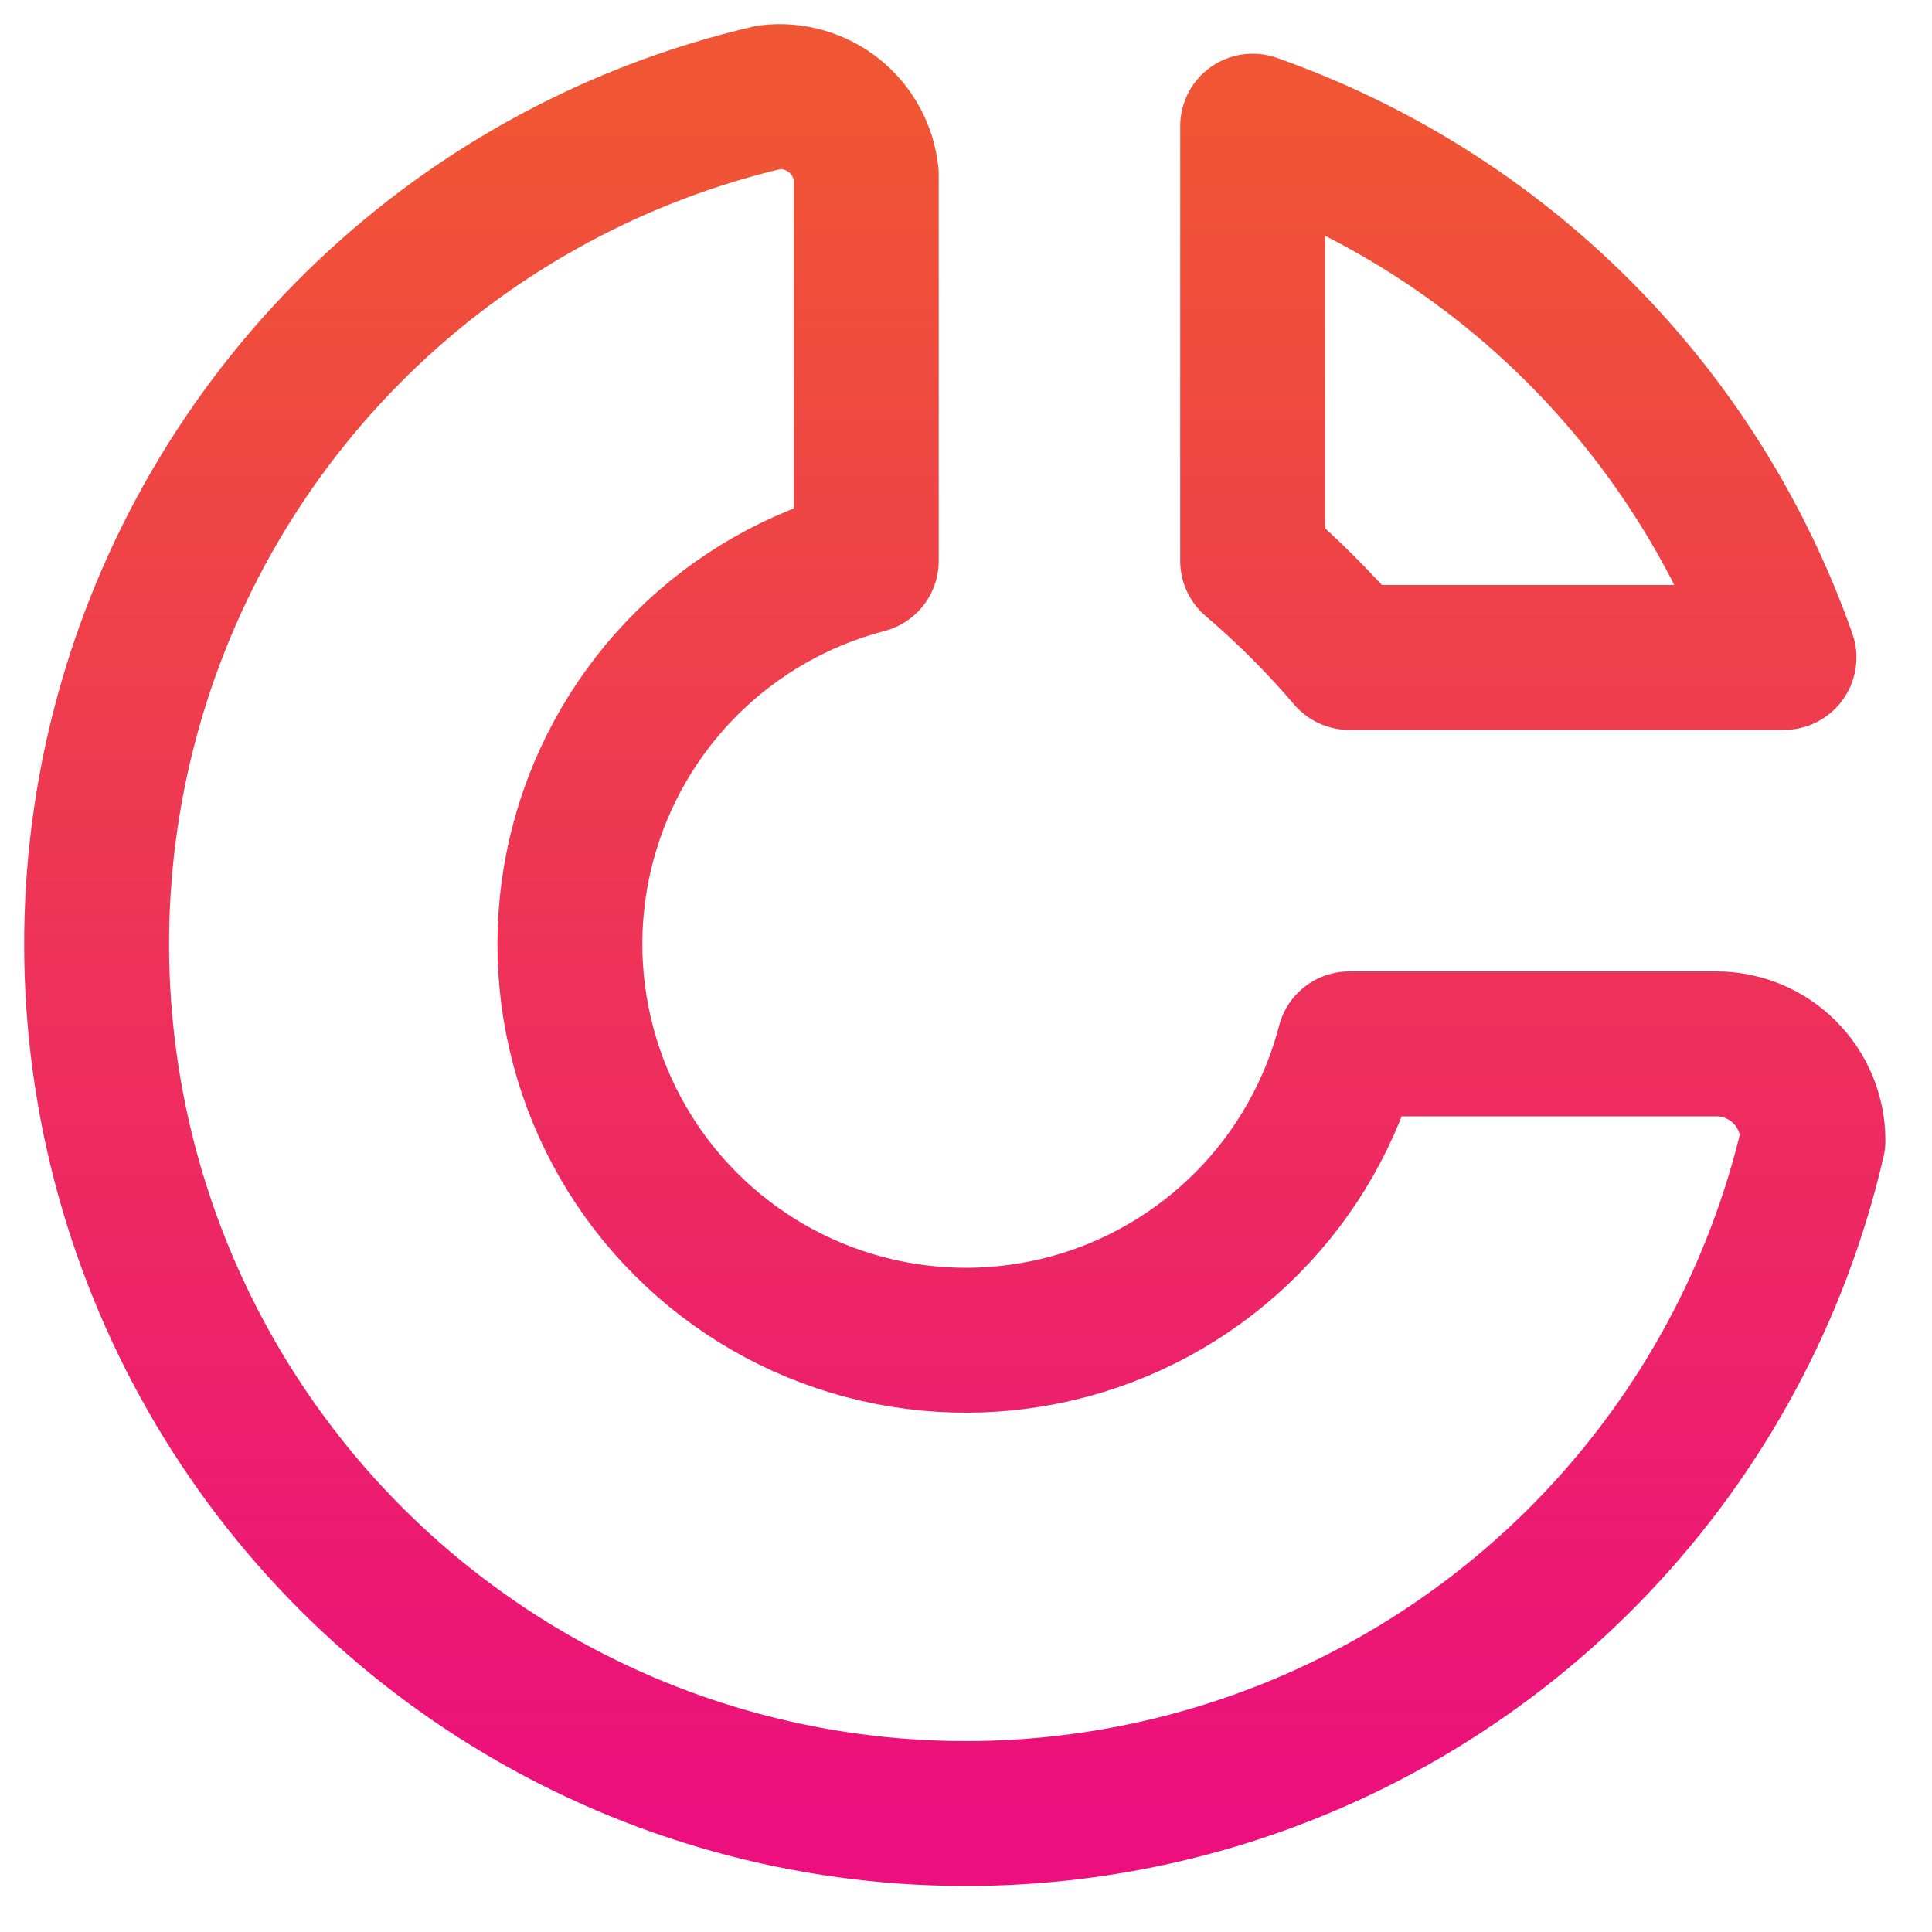 <?xml version="1.0" encoding="utf-8"?>
<svg xmlns="http://www.w3.org/2000/svg" fill="none" height="100%" overflow="visible" preserveAspectRatio="none" style="display: block;" viewBox="0 0 40 40" width="100%">
<g id="Vector">
<path d="M15.935 2.012C12.806 2.738 9.929 4.287 7.601 6.499C5.273 8.711 3.579 11.506 2.695 14.594C1.811 17.681 1.77 20.949 2.574 24.058C3.379 27.167 5.001 30.004 7.272 32.275C9.543 34.546 12.38 36.168 15.489 36.973C18.598 37.778 21.866 37.736 24.954 36.852C28.041 35.968 30.836 34.275 33.048 31.947C35.261 29.618 36.81 26.741 37.535 23.612C37.535 23.082 37.324 22.573 36.949 22.198C36.574 21.823 36.065 21.612 35.535 21.612H27.935C27.571 23.01 26.845 24.287 25.829 25.314C24.813 26.341 23.544 27.082 22.15 27.461C20.756 27.84 19.287 27.844 17.891 27.473C16.495 27.101 15.222 26.368 14.201 25.346C13.179 24.325 12.446 23.052 12.075 21.656C11.703 20.26 11.707 18.791 12.086 17.397C12.465 16.003 13.206 14.734 14.233 13.718C15.26 12.702 16.537 11.976 17.935 11.612V3.612C17.91 3.375 17.838 3.146 17.724 2.937C17.61 2.728 17.455 2.543 17.269 2.394C17.083 2.246 16.869 2.135 16.64 2.07C16.411 2.004 16.172 1.984 15.935 2.012Z" stroke="url(#paint0_linear_0_2374)" stroke-linecap="round" stroke-linejoin="round" stroke-width="3"/>
<path d="M25.935 2.612C28.474 3.506 30.781 4.959 32.685 6.863C34.588 8.766 36.041 11.073 36.935 13.612H27.935C27.322 12.894 26.653 12.226 25.935 11.612V2.612Z" stroke="url(#paint1_linear_0_2374)" stroke-linecap="round" stroke-linejoin="round" stroke-width="3"/>
</g>
<defs>
<linearGradient gradientUnits="userSpaceOnUse" id="paint0_linear_0_2374" x1="19.767" x2="19.767" y1="2" y2="37.547">
<stop stop-color="#F05633"/>
<stop offset="1" stop-color="#EC0F7D"/>
</linearGradient>
<linearGradient gradientUnits="userSpaceOnUse" id="paint1_linear_0_2374" x1="19.767" x2="19.767" y1="2" y2="37.547">
<stop stop-color="#F05633"/>
<stop offset="1" stop-color="#EC0F7D"/>
</linearGradient>
</defs>
</svg>